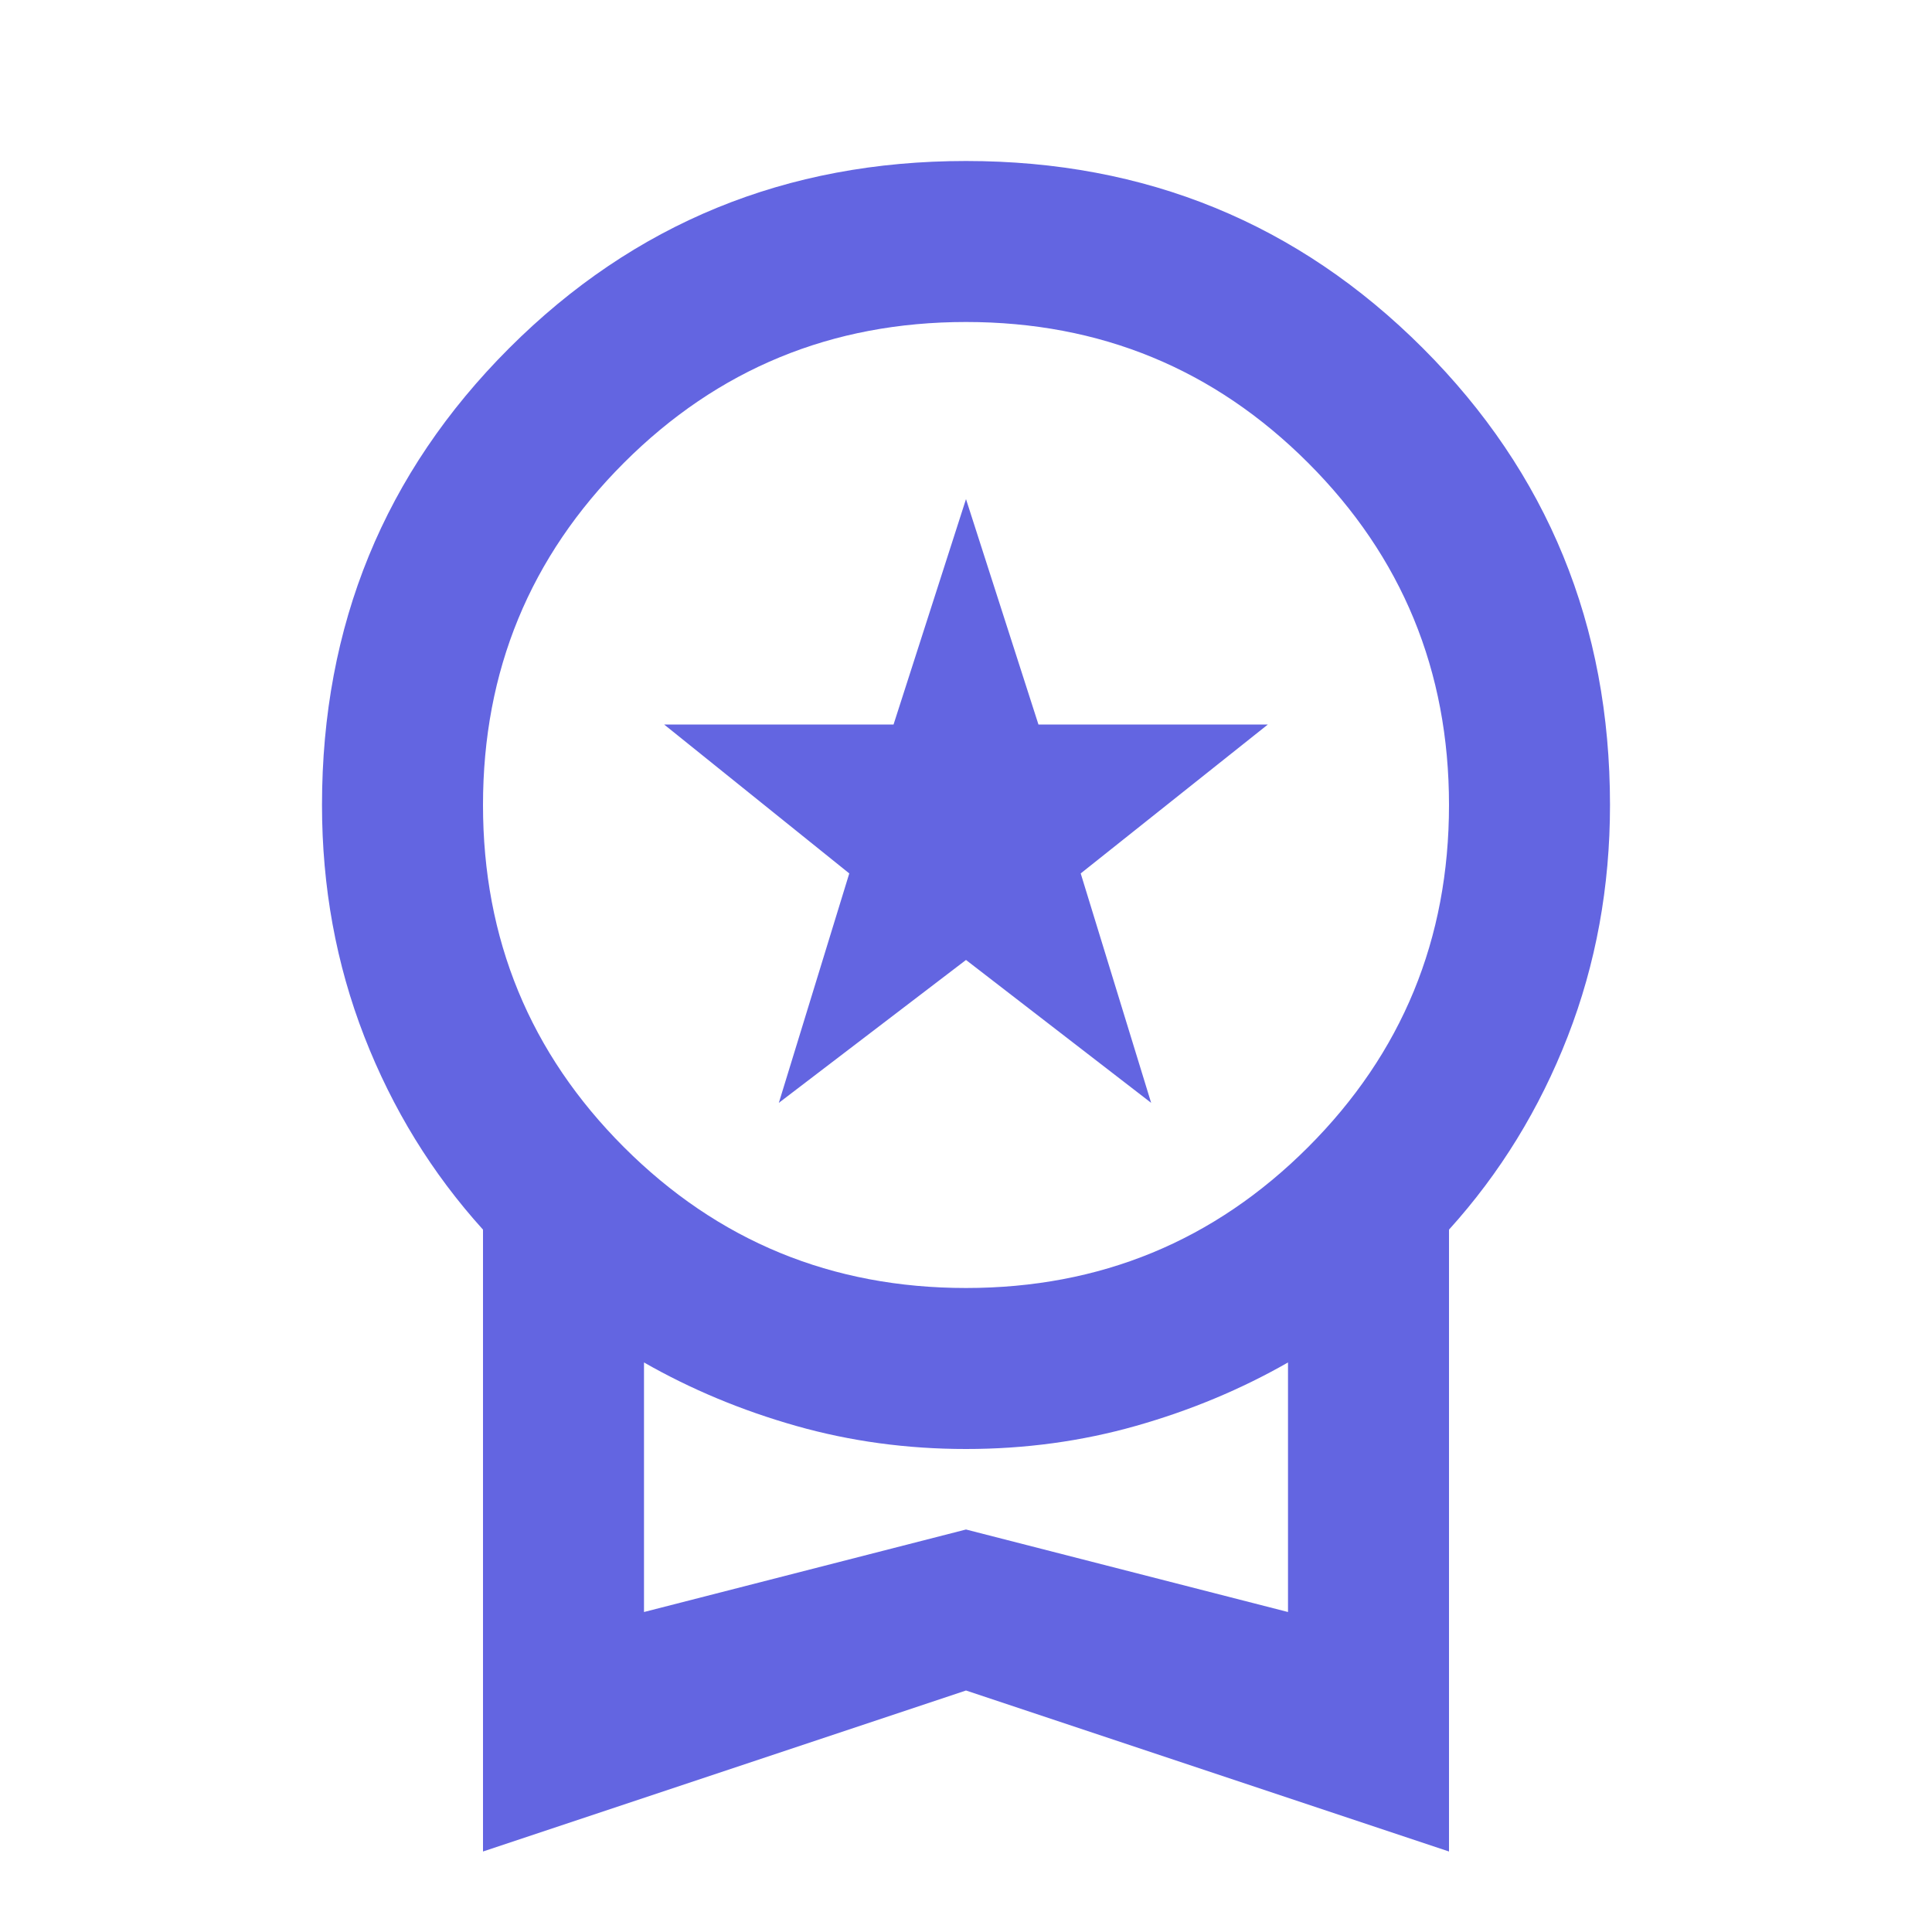 <svg xmlns="http://www.w3.org/2000/svg" height="24px" viewBox="0 -960 960 960" width="24px" fill="#6365e1"><path d="m387-412 35-114-92-74h114l36-112 36 112h114l-93 74 35 114-92-71-93 71ZM240-40v-309q-38-42-59-96t-21-115q0-134 93-227t227-93q134 0 227 93t93 227q0 61-21 115t-59 96v309l-240-80-240 80Zm240-280q100 0 170-70t70-170q0-100-70-170t-170-70q-100 0-170 70t-70 170q0 100 70 170t170 70ZM320-159l160-41 160 41v-124q-35 20-75.5 31.5T480-240q-44 0-84.5-11.5T320-283v124Zm160-62Z"/></svg>